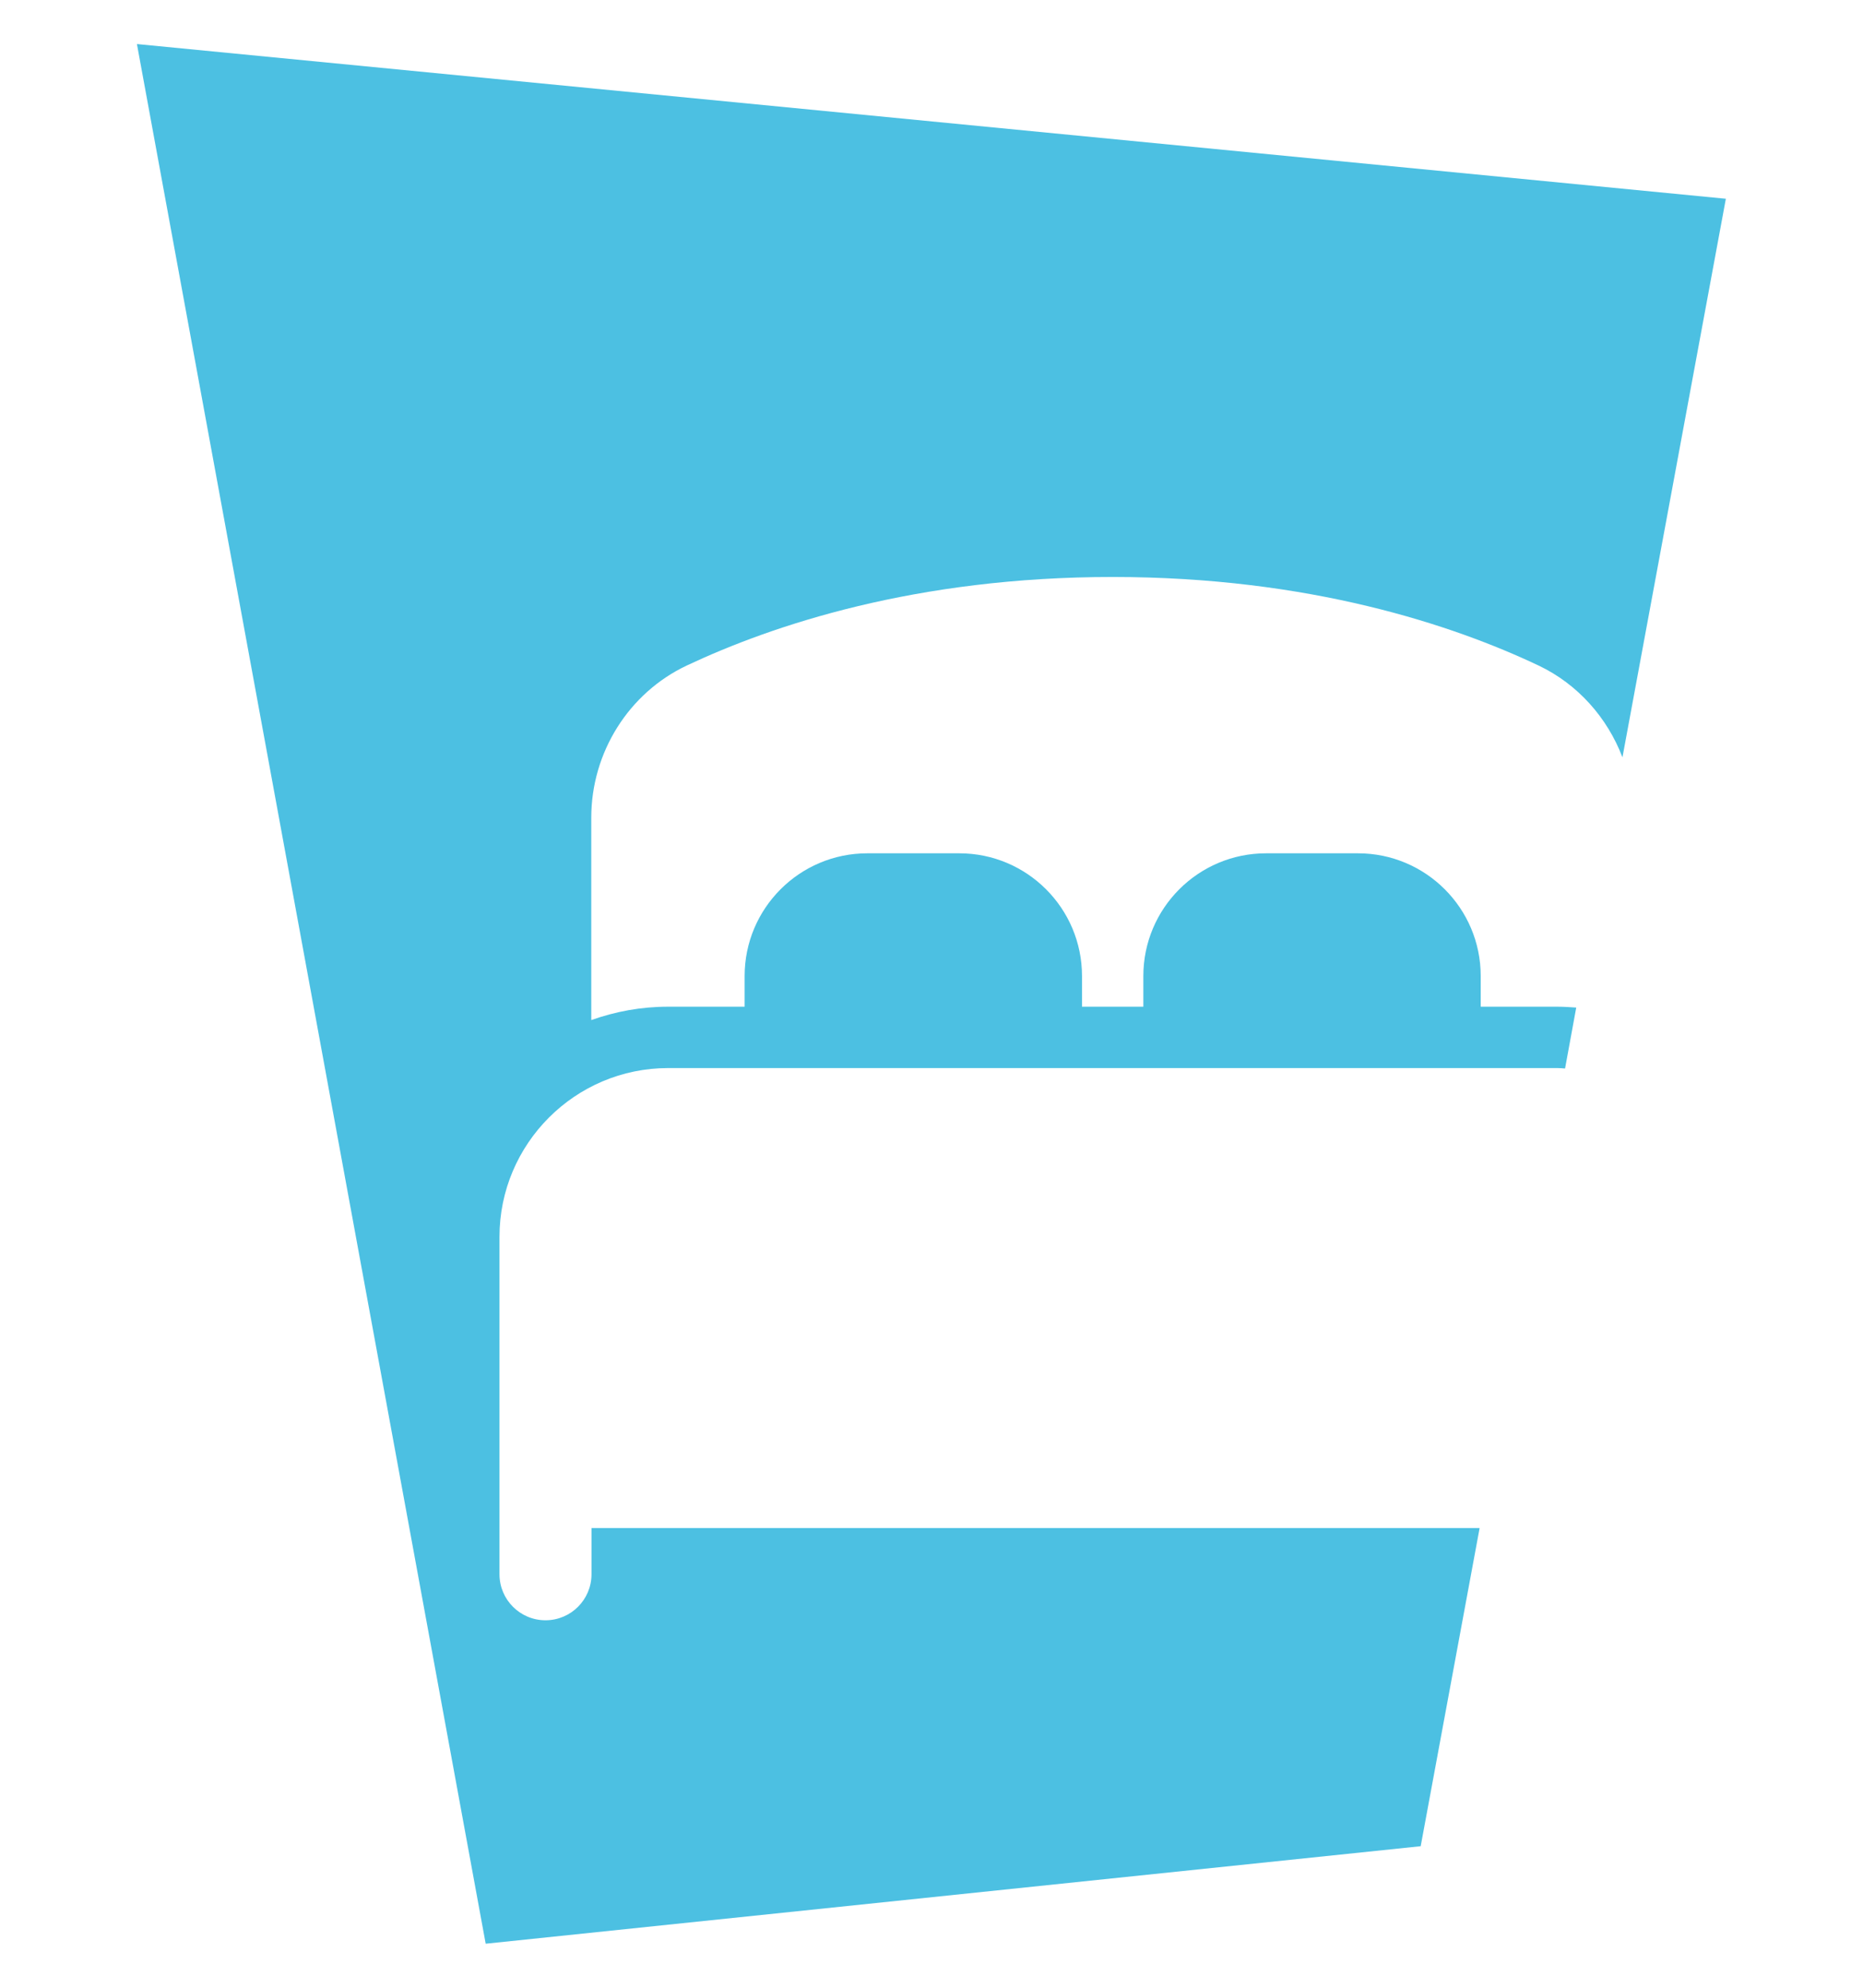 <?xml version="1.0" encoding="UTF-8"?><svg id="Calque_3" xmlns="http://www.w3.org/2000/svg" viewBox="0 0 85.04 90.71"><defs><style>.cls-1{fill:#4cc0e2;}</style></defs><path class="cls-1" d="M27,69.74v2.1c0,1.16-.94,2.1-2.1,2.1s-2.1-.94-2.1-2.1v-15.4c0-4.24,3.45-7.7,7.7-7.7h40.59c.12,0,.23.01.35.02l.51-2.78c-.28-.02-.57-.04-.86-.04h-3.5v-1.4c0-3.09-2.51-5.6-5.6-5.6h-4.2c-3.09,0-5.6,2.51-5.6,5.6v1.4h-2.8v-1.4c0-3.09-2.51-5.6-5.6-5.6h-4.2c-3.09,0-5.6,2.51-5.6,5.6v1.4h-3.5c-1.23,0-2.4.22-3.5.61v-9.24c0-2.97,1.71-5.69,4.36-6.94,3.91-1.84,10.45-4.04,19.44-4.04s15.53,2.19,19.44,4.04c1.79.85,3.14,2.38,3.83,4.19l4.72-25.49L6.25,2.01l15.92,86.69,42.68-4.45,2.69-14.52H27Z"/></svg>
